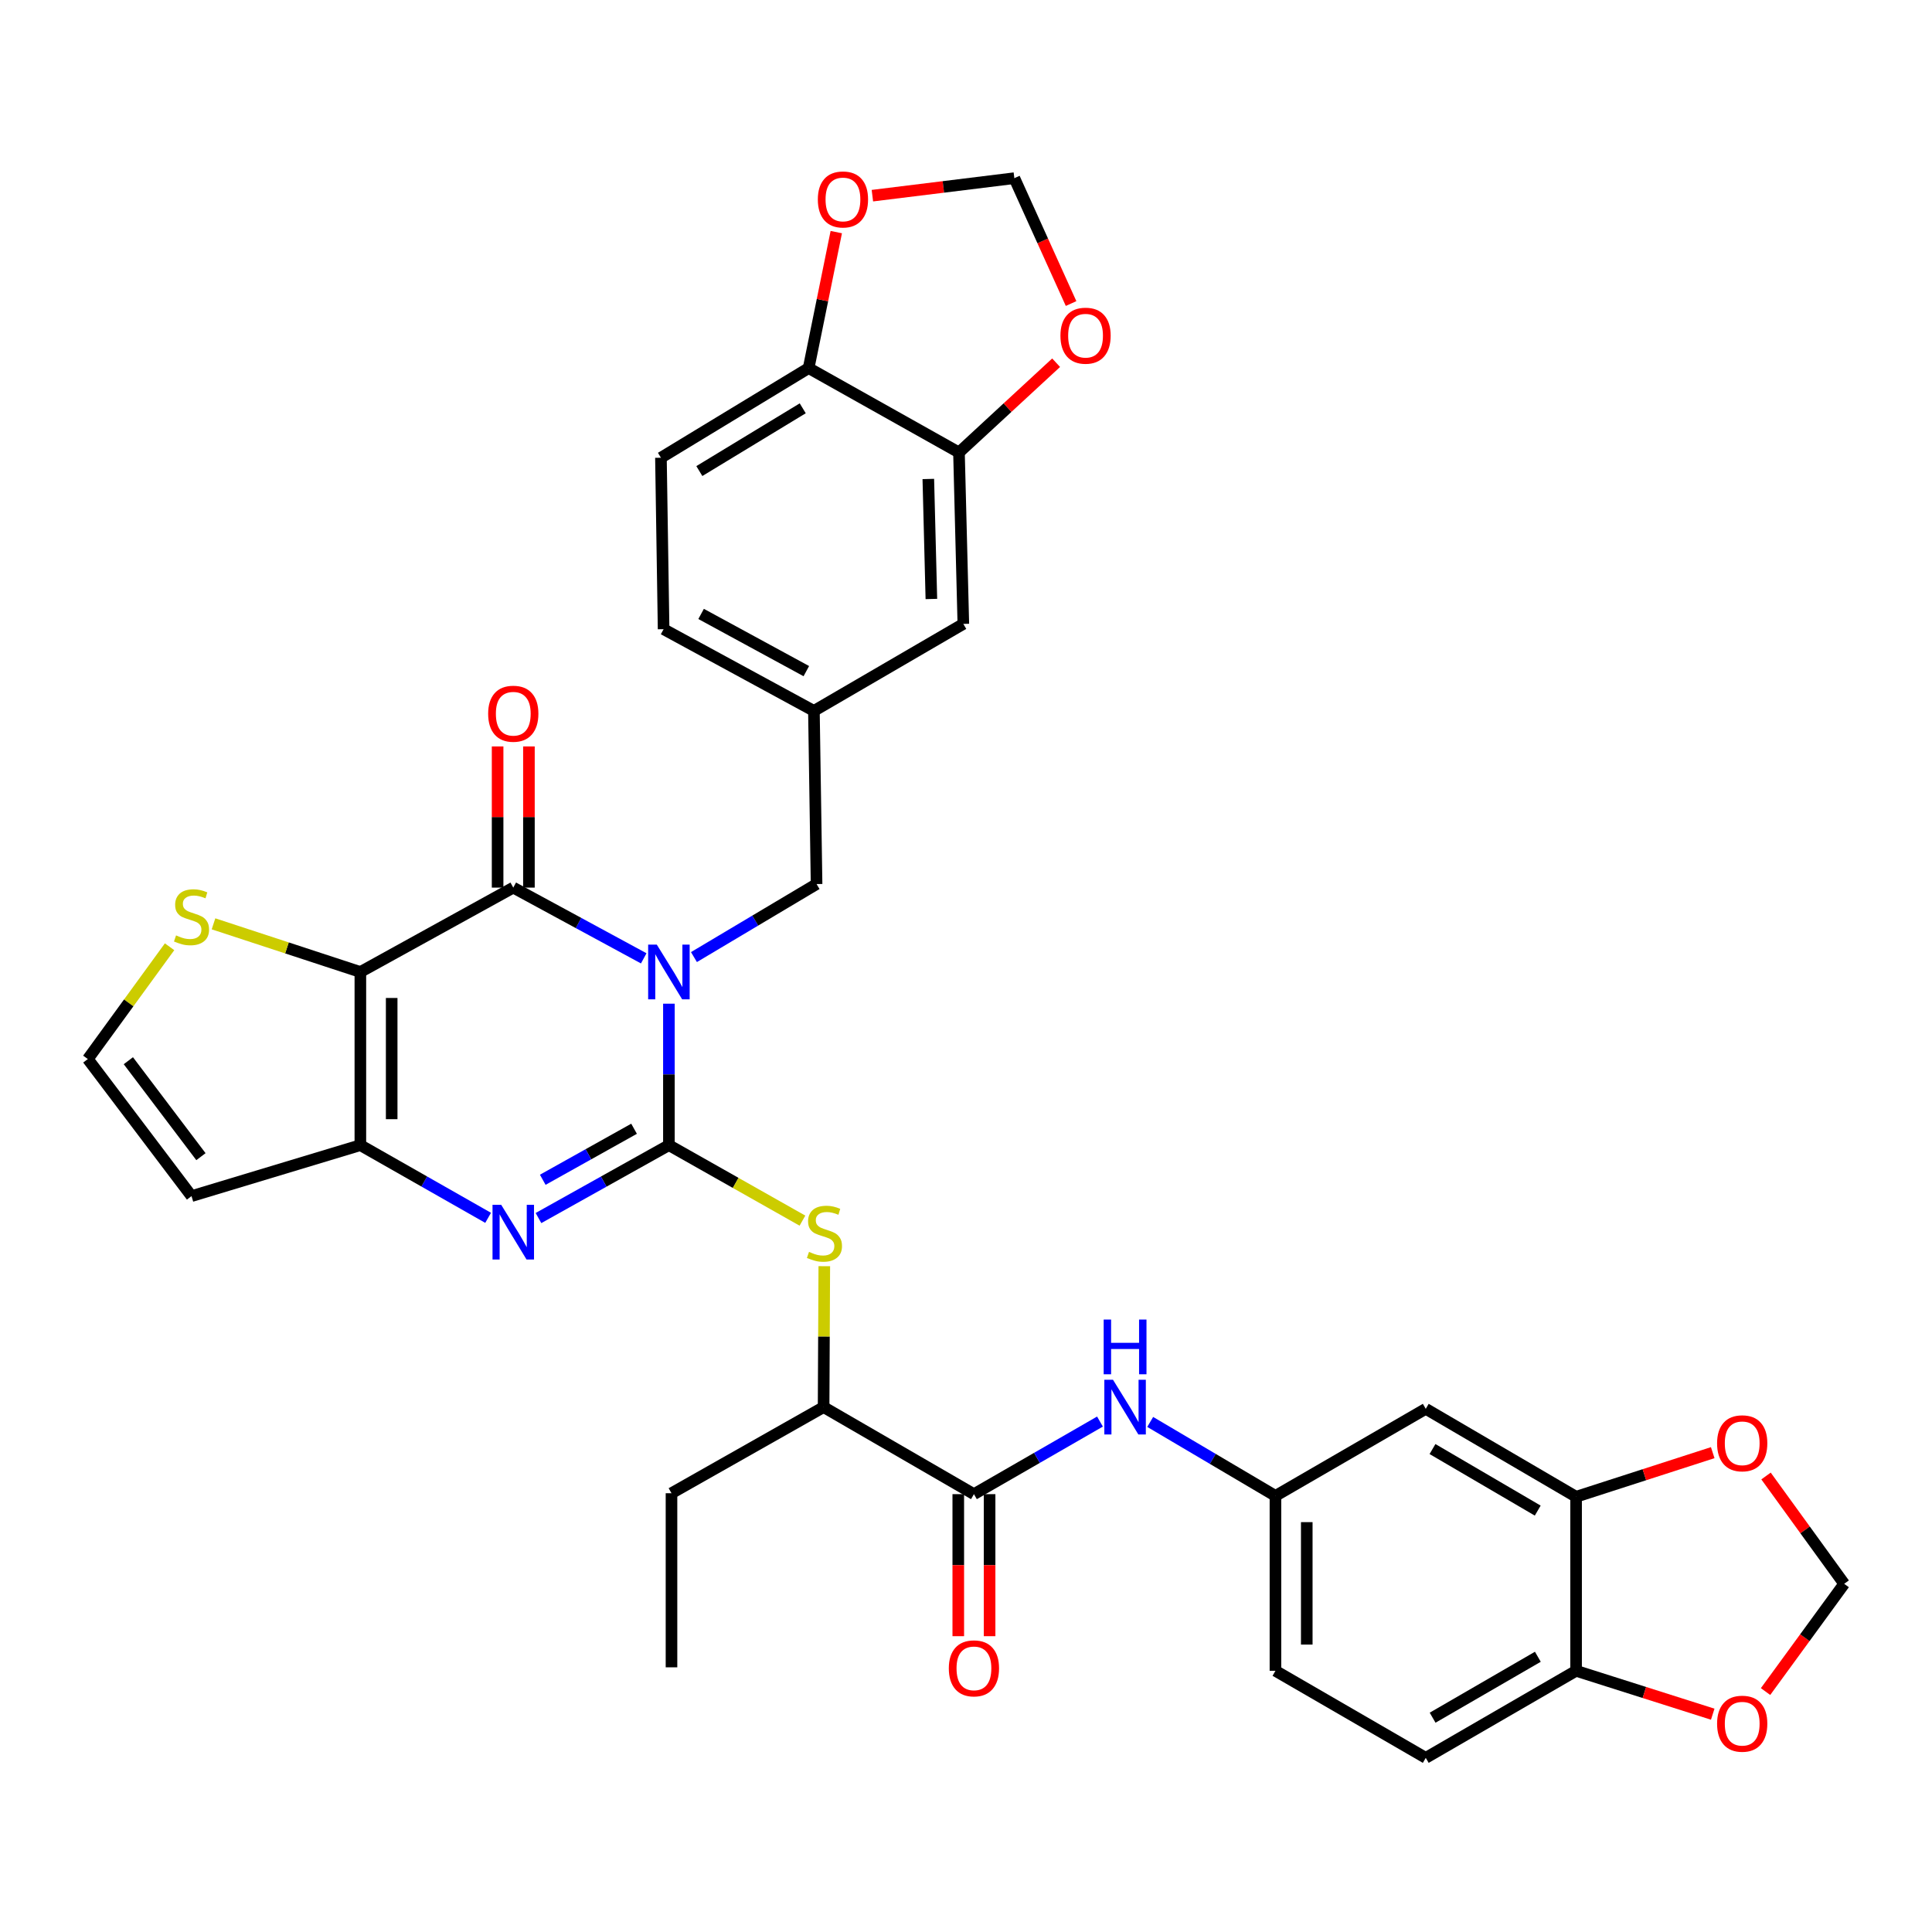 <?xml version='1.0' encoding='iso-8859-1'?>
<svg version='1.1' baseProfile='full'
              xmlns='http://www.w3.org/2000/svg'
                      xmlns:rdkit='http://www.rdkit.org/xml'
                      xmlns:xlink='http://www.w3.org/1999/xlink'
                  xml:space='preserve'
width='1000px' height='1000px' viewBox='0 0 1000 1000'>
<!-- END OF HEADER -->
<rect style='opacity:1.0;fill:#FFFFFF;stroke:none' width='1000' height='1000' x='0' y='0'> </rect>
<path class='bond-0' d='M 346.224,519.506 L 346.224,556.119' style='fill:none;fill-rule:evenodd;stroke:#0000FF;stroke-width:6px;stroke-linecap:butt;stroke-linejoin:miter;stroke-opacity:1' />
<path class='bond-0' d='M 346.224,556.119 L 346.224,592.732' style='fill:none;fill-rule:evenodd;stroke:#000000;stroke-width:6px;stroke-linecap:butt;stroke-linejoin:miter;stroke-opacity:1' />
<path class='bond-1' d='M 333.193,496.039 L 299.43,477.733' style='fill:none;fill-rule:evenodd;stroke:#0000FF;stroke-width:6px;stroke-linecap:butt;stroke-linejoin:miter;stroke-opacity:1' />
<path class='bond-1' d='M 299.43,477.733 L 265.667,459.426' style='fill:none;fill-rule:evenodd;stroke:#000000;stroke-width:6px;stroke-linecap:butt;stroke-linejoin:miter;stroke-opacity:1' />
<path class='bond-8' d='M 359.188,495.385 L 390.923,476.487' style='fill:none;fill-rule:evenodd;stroke:#0000FF;stroke-width:6px;stroke-linecap:butt;stroke-linejoin:miter;stroke-opacity:1' />
<path class='bond-8' d='M 390.923,476.487 L 422.657,457.589' style='fill:none;fill-rule:evenodd;stroke:#000000;stroke-width:6px;stroke-linecap:butt;stroke-linejoin:miter;stroke-opacity:1' />
<path class='bond-3' d='M 346.224,592.732 L 312.469,611.596' style='fill:none;fill-rule:evenodd;stroke:#000000;stroke-width:6px;stroke-linecap:butt;stroke-linejoin:miter;stroke-opacity:1' />
<path class='bond-3' d='M 312.469,611.596 L 278.714,630.46' style='fill:none;fill-rule:evenodd;stroke:#0000FF;stroke-width:6px;stroke-linecap:butt;stroke-linejoin:miter;stroke-opacity:1' />
<path class='bond-3' d='M 328.19,584.24 L 304.561,597.445' style='fill:none;fill-rule:evenodd;stroke:#000000;stroke-width:6px;stroke-linecap:butt;stroke-linejoin:miter;stroke-opacity:1' />
<path class='bond-3' d='M 304.561,597.445 L 280.932,610.65' style='fill:none;fill-rule:evenodd;stroke:#0000FF;stroke-width:6px;stroke-linecap:butt;stroke-linejoin:miter;stroke-opacity:1' />
<path class='bond-5' d='M 346.224,592.732 L 380.785,612.269' style='fill:none;fill-rule:evenodd;stroke:#000000;stroke-width:6px;stroke-linecap:butt;stroke-linejoin:miter;stroke-opacity:1' />
<path class='bond-5' d='M 380.785,612.269 L 415.345,631.807' style='fill:none;fill-rule:evenodd;stroke:#CCCC00;stroke-width:6px;stroke-linecap:butt;stroke-linejoin:miter;stroke-opacity:1' />
<path class='bond-2' d='M 265.667,459.426 L 186.523,503.105' style='fill:none;fill-rule:evenodd;stroke:#000000;stroke-width:6px;stroke-linecap:butt;stroke-linejoin:miter;stroke-opacity:1' />
<path class='bond-16' d='M 273.772,459.426 L 273.772,422.889' style='fill:none;fill-rule:evenodd;stroke:#000000;stroke-width:6px;stroke-linecap:butt;stroke-linejoin:miter;stroke-opacity:1' />
<path class='bond-16' d='M 273.772,422.889 L 273.772,386.352' style='fill:none;fill-rule:evenodd;stroke:#FF0000;stroke-width:6px;stroke-linecap:butt;stroke-linejoin:miter;stroke-opacity:1' />
<path class='bond-16' d='M 257.561,459.426 L 257.561,422.889' style='fill:none;fill-rule:evenodd;stroke:#000000;stroke-width:6px;stroke-linecap:butt;stroke-linejoin:miter;stroke-opacity:1' />
<path class='bond-16' d='M 257.561,422.889 L 257.561,386.352' style='fill:none;fill-rule:evenodd;stroke:#FF0000;stroke-width:6px;stroke-linecap:butt;stroke-linejoin:miter;stroke-opacity:1' />
<path class='bond-4' d='M 186.523,503.105 L 186.523,592.732' style='fill:none;fill-rule:evenodd;stroke:#000000;stroke-width:6px;stroke-linecap:butt;stroke-linejoin:miter;stroke-opacity:1' />
<path class='bond-4' d='M 202.733,516.549 L 202.733,579.288' style='fill:none;fill-rule:evenodd;stroke:#000000;stroke-width:6px;stroke-linecap:butt;stroke-linejoin:miter;stroke-opacity:1' />
<path class='bond-7' d='M 186.523,503.105 L 148.516,490.638' style='fill:none;fill-rule:evenodd;stroke:#000000;stroke-width:6px;stroke-linecap:butt;stroke-linejoin:miter;stroke-opacity:1' />
<path class='bond-7' d='M 148.516,490.638 L 110.509,478.172' style='fill:none;fill-rule:evenodd;stroke:#CCCC00;stroke-width:6px;stroke-linecap:butt;stroke-linejoin:miter;stroke-opacity:1' />
<path class='bond-35' d='M 252.65,630.348 L 219.587,611.54' style='fill:none;fill-rule:evenodd;stroke:#0000FF;stroke-width:6px;stroke-linecap:butt;stroke-linejoin:miter;stroke-opacity:1' />
<path class='bond-35' d='M 219.587,611.54 L 186.523,592.732' style='fill:none;fill-rule:evenodd;stroke:#000000;stroke-width:6px;stroke-linecap:butt;stroke-linejoin:miter;stroke-opacity:1' />
<path class='bond-10' d='M 186.523,592.732 L 99.13,619.11' style='fill:none;fill-rule:evenodd;stroke:#000000;stroke-width:6px;stroke-linecap:butt;stroke-linejoin:miter;stroke-opacity:1' />
<path class='bond-13' d='M 426.653,655.379 L 426.474,691.847' style='fill:none;fill-rule:evenodd;stroke:#CCCC00;stroke-width:6px;stroke-linecap:butt;stroke-linejoin:miter;stroke-opacity:1' />
<path class='bond-13' d='M 426.474,691.847 L 426.296,728.315' style='fill:none;fill-rule:evenodd;stroke:#000000;stroke-width:6px;stroke-linecap:butt;stroke-linejoin:miter;stroke-opacity:1' />
<path class='bond-6' d='M 504.107,773.372 L 426.296,728.315' style='fill:none;fill-rule:evenodd;stroke:#000000;stroke-width:6px;stroke-linecap:butt;stroke-linejoin:miter;stroke-opacity:1' />
<path class='bond-9' d='M 504.107,773.372 L 536.725,754.586' style='fill:none;fill-rule:evenodd;stroke:#000000;stroke-width:6px;stroke-linecap:butt;stroke-linejoin:miter;stroke-opacity:1' />
<path class='bond-9' d='M 536.725,754.586 L 569.344,735.8' style='fill:none;fill-rule:evenodd;stroke:#0000FF;stroke-width:6px;stroke-linecap:butt;stroke-linejoin:miter;stroke-opacity:1' />
<path class='bond-28' d='M 496.001,773.372 L 496.001,810.129' style='fill:none;fill-rule:evenodd;stroke:#000000;stroke-width:6px;stroke-linecap:butt;stroke-linejoin:miter;stroke-opacity:1' />
<path class='bond-28' d='M 496.001,810.129 L 496.001,846.886' style='fill:none;fill-rule:evenodd;stroke:#FF0000;stroke-width:6px;stroke-linecap:butt;stroke-linejoin:miter;stroke-opacity:1' />
<path class='bond-28' d='M 512.212,773.372 L 512.212,810.129' style='fill:none;fill-rule:evenodd;stroke:#000000;stroke-width:6px;stroke-linecap:butt;stroke-linejoin:miter;stroke-opacity:1' />
<path class='bond-28' d='M 512.212,810.129 L 512.212,846.886' style='fill:none;fill-rule:evenodd;stroke:#FF0000;stroke-width:6px;stroke-linecap:butt;stroke-linejoin:miter;stroke-opacity:1' />
<path class='bond-15' d='M 87.77,490.042 L 66.612,519.102' style='fill:none;fill-rule:evenodd;stroke:#CCCC00;stroke-width:6px;stroke-linecap:butt;stroke-linejoin:miter;stroke-opacity:1' />
<path class='bond-15' d='M 66.612,519.102 L 45.455,548.161' style='fill:none;fill-rule:evenodd;stroke:#000000;stroke-width:6px;stroke-linecap:butt;stroke-linejoin:miter;stroke-opacity:1' />
<path class='bond-27' d='M 422.657,457.589 L 421.279,367.962' style='fill:none;fill-rule:evenodd;stroke:#000000;stroke-width:6px;stroke-linecap:butt;stroke-linejoin:miter;stroke-opacity:1' />
<path class='bond-21' d='M 595.341,735.991 L 627.755,755.132' style='fill:none;fill-rule:evenodd;stroke:#0000FF;stroke-width:6px;stroke-linecap:butt;stroke-linejoin:miter;stroke-opacity:1' />
<path class='bond-21' d='M 627.755,755.132 L 660.17,774.272' style='fill:none;fill-rule:evenodd;stroke:#000000;stroke-width:6px;stroke-linecap:butt;stroke-linejoin:miter;stroke-opacity:1' />
<path class='bond-36' d='M 99.13,619.11 L 45.455,548.161' style='fill:none;fill-rule:evenodd;stroke:#000000;stroke-width:6px;stroke-linecap:butt;stroke-linejoin:miter;stroke-opacity:1' />
<path class='bond-36' d='M 104.006,598.687 L 66.434,549.023' style='fill:none;fill-rule:evenodd;stroke:#000000;stroke-width:6px;stroke-linecap:butt;stroke-linejoin:miter;stroke-opacity:1' />
<path class='bond-11' d='M 815.783,774.723 L 737.972,729.207' style='fill:none;fill-rule:evenodd;stroke:#000000;stroke-width:6px;stroke-linecap:butt;stroke-linejoin:miter;stroke-opacity:1' />
<path class='bond-11' d='M 795.926,781.888 L 741.458,750.027' style='fill:none;fill-rule:evenodd;stroke:#000000;stroke-width:6px;stroke-linecap:butt;stroke-linejoin:miter;stroke-opacity:1' />
<path class='bond-19' d='M 815.783,774.723 L 851.143,763.307' style='fill:none;fill-rule:evenodd;stroke:#000000;stroke-width:6px;stroke-linecap:butt;stroke-linejoin:miter;stroke-opacity:1' />
<path class='bond-19' d='M 851.143,763.307 L 886.503,751.892' style='fill:none;fill-rule:evenodd;stroke:#FF0000;stroke-width:6px;stroke-linecap:butt;stroke-linejoin:miter;stroke-opacity:1' />
<path class='bond-39' d='M 815.783,774.723 L 815.783,864.809' style='fill:none;fill-rule:evenodd;stroke:#000000;stroke-width:6px;stroke-linecap:butt;stroke-linejoin:miter;stroke-opacity:1' />
<path class='bond-12' d='M 496.362,234.198 L 498.622,322.933' style='fill:none;fill-rule:evenodd;stroke:#000000;stroke-width:6px;stroke-linecap:butt;stroke-linejoin:miter;stroke-opacity:1' />
<path class='bond-12' d='M 480.495,247.921 L 482.078,310.036' style='fill:none;fill-rule:evenodd;stroke:#000000;stroke-width:6px;stroke-linecap:butt;stroke-linejoin:miter;stroke-opacity:1' />
<path class='bond-20' d='M 496.362,234.198 L 521.506,210.969' style='fill:none;fill-rule:evenodd;stroke:#000000;stroke-width:6px;stroke-linecap:butt;stroke-linejoin:miter;stroke-opacity:1' />
<path class='bond-20' d='M 521.506,210.969 L 546.65,187.739' style='fill:none;fill-rule:evenodd;stroke:#FF0000;stroke-width:6px;stroke-linecap:butt;stroke-linejoin:miter;stroke-opacity:1' />
<path class='bond-37' d='M 496.362,234.198 L 418.551,190.519' style='fill:none;fill-rule:evenodd;stroke:#000000;stroke-width:6px;stroke-linecap:butt;stroke-linejoin:miter;stroke-opacity:1' />
<path class='bond-33' d='M 426.296,728.315 L 347.566,772.894' style='fill:none;fill-rule:evenodd;stroke:#000000;stroke-width:6px;stroke-linecap:butt;stroke-linejoin:miter;stroke-opacity:1' />
<path class='bond-14' d='M 737.972,729.207 L 660.17,774.272' style='fill:none;fill-rule:evenodd;stroke:#000000;stroke-width:6px;stroke-linecap:butt;stroke-linejoin:miter;stroke-opacity:1' />
<path class='bond-17' d='M 815.783,864.809 L 737.972,909.865' style='fill:none;fill-rule:evenodd;stroke:#000000;stroke-width:6px;stroke-linecap:butt;stroke-linejoin:miter;stroke-opacity:1' />
<path class='bond-17' d='M 795.988,857.539 L 741.52,889.078' style='fill:none;fill-rule:evenodd;stroke:#000000;stroke-width:6px;stroke-linecap:butt;stroke-linejoin:miter;stroke-opacity:1' />
<path class='bond-22' d='M 815.783,864.809 L 851.145,876.035' style='fill:none;fill-rule:evenodd;stroke:#000000;stroke-width:6px;stroke-linecap:butt;stroke-linejoin:miter;stroke-opacity:1' />
<path class='bond-22' d='M 851.145,876.035 L 886.507,887.262' style='fill:none;fill-rule:evenodd;stroke:#FF0000;stroke-width:6px;stroke-linecap:butt;stroke-linejoin:miter;stroke-opacity:1' />
<path class='bond-18' d='M 418.551,190.519 L 342.1,236.927' style='fill:none;fill-rule:evenodd;stroke:#000000;stroke-width:6px;stroke-linecap:butt;stroke-linejoin:miter;stroke-opacity:1' />
<path class='bond-18' d='M 415.495,211.338 L 361.979,243.823' style='fill:none;fill-rule:evenodd;stroke:#000000;stroke-width:6px;stroke-linecap:butt;stroke-linejoin:miter;stroke-opacity:1' />
<path class='bond-23' d='M 418.551,190.519 L 425.704,155.331' style='fill:none;fill-rule:evenodd;stroke:#000000;stroke-width:6px;stroke-linecap:butt;stroke-linejoin:miter;stroke-opacity:1' />
<path class='bond-23' d='M 425.704,155.331 L 432.857,120.142' style='fill:none;fill-rule:evenodd;stroke:#FF0000;stroke-width:6px;stroke-linecap:butt;stroke-linejoin:miter;stroke-opacity:1' />
<path class='bond-25' d='M 914.092,763.975 L 934.319,791.877' style='fill:none;fill-rule:evenodd;stroke:#FF0000;stroke-width:6px;stroke-linecap:butt;stroke-linejoin:miter;stroke-opacity:1' />
<path class='bond-25' d='M 934.319,791.877 L 954.545,819.779' style='fill:none;fill-rule:evenodd;stroke:#000000;stroke-width:6px;stroke-linecap:butt;stroke-linejoin:miter;stroke-opacity:1' />
<path class='bond-24' d='M 554.389,157.114 L 539.708,124.667' style='fill:none;fill-rule:evenodd;stroke:#FF0000;stroke-width:6px;stroke-linecap:butt;stroke-linejoin:miter;stroke-opacity:1' />
<path class='bond-24' d='M 539.708,124.667 L 525.027,92.22' style='fill:none;fill-rule:evenodd;stroke:#000000;stroke-width:6px;stroke-linecap:butt;stroke-linejoin:miter;stroke-opacity:1' />
<path class='bond-31' d='M 660.17,774.272 L 660.17,864.809' style='fill:none;fill-rule:evenodd;stroke:#000000;stroke-width:6px;stroke-linecap:butt;stroke-linejoin:miter;stroke-opacity:1' />
<path class='bond-31' d='M 676.38,787.853 L 676.38,851.228' style='fill:none;fill-rule:evenodd;stroke:#000000;stroke-width:6px;stroke-linecap:butt;stroke-linejoin:miter;stroke-opacity:1' />
<path class='bond-40' d='M 913.846,875.547 L 934.196,847.663' style='fill:none;fill-rule:evenodd;stroke:#FF0000;stroke-width:6px;stroke-linecap:butt;stroke-linejoin:miter;stroke-opacity:1' />
<path class='bond-40' d='M 934.196,847.663 L 954.545,819.779' style='fill:none;fill-rule:evenodd;stroke:#000000;stroke-width:6px;stroke-linecap:butt;stroke-linejoin:miter;stroke-opacity:1' />
<path class='bond-38' d='M 451.545,101.276 L 488.286,96.748' style='fill:none;fill-rule:evenodd;stroke:#FF0000;stroke-width:6px;stroke-linecap:butt;stroke-linejoin:miter;stroke-opacity:1' />
<path class='bond-38' d='M 488.286,96.748 L 525.027,92.22' style='fill:none;fill-rule:evenodd;stroke:#000000;stroke-width:6px;stroke-linecap:butt;stroke-linejoin:miter;stroke-opacity:1' />
<path class='bond-26' d='M 498.622,322.933 L 421.279,367.962' style='fill:none;fill-rule:evenodd;stroke:#000000;stroke-width:6px;stroke-linecap:butt;stroke-linejoin:miter;stroke-opacity:1' />
<path class='bond-32' d='M 421.279,367.962 L 343.478,325.662' style='fill:none;fill-rule:evenodd;stroke:#000000;stroke-width:6px;stroke-linecap:butt;stroke-linejoin:miter;stroke-opacity:1' />
<path class='bond-32' d='M 417.352,347.376 L 362.891,317.765' style='fill:none;fill-rule:evenodd;stroke:#000000;stroke-width:6px;stroke-linecap:butt;stroke-linejoin:miter;stroke-opacity:1' />
<path class='bond-29' d='M 737.972,909.865 L 660.17,864.809' style='fill:none;fill-rule:evenodd;stroke:#000000;stroke-width:6px;stroke-linecap:butt;stroke-linejoin:miter;stroke-opacity:1' />
<path class='bond-30' d='M 342.1,236.927 L 343.478,325.662' style='fill:none;fill-rule:evenodd;stroke:#000000;stroke-width:6px;stroke-linecap:butt;stroke-linejoin:miter;stroke-opacity:1' />
<path class='bond-34' d='M 347.566,772.894 L 347.566,863.007' style='fill:none;fill-rule:evenodd;stroke:#000000;stroke-width:6px;stroke-linecap:butt;stroke-linejoin:miter;stroke-opacity:1' />
<path  class='atom-0' d='M 339.964 488.945
L 349.244 503.945
Q 350.164 505.425, 351.644 508.105
Q 353.124 510.785, 353.204 510.945
L 353.204 488.945
L 356.964 488.945
L 356.964 517.265
L 353.084 517.265
L 343.124 500.865
Q 341.964 498.945, 340.724 496.745
Q 339.524 494.545, 339.164 493.865
L 339.164 517.265
L 335.484 517.265
L 335.484 488.945
L 339.964 488.945
' fill='#0000FF'/>
<path  class='atom-4' d='M 259.407 623.592
L 268.687 638.592
Q 269.607 640.072, 271.087 642.752
Q 272.567 645.432, 272.647 645.592
L 272.647 623.592
L 276.407 623.592
L 276.407 651.912
L 272.527 651.912
L 262.567 635.512
Q 261.407 633.592, 260.167 631.392
Q 258.967 629.192, 258.607 628.512
L 258.607 651.912
L 254.927 651.912
L 254.927 623.592
L 259.407 623.592
' fill='#0000FF'/>
<path  class='atom-6' d='M 418.737 647.967
Q 419.057 648.087, 420.377 648.647
Q 421.697 649.207, 423.137 649.567
Q 424.617 649.887, 426.057 649.887
Q 428.737 649.887, 430.297 648.607
Q 431.857 647.287, 431.857 645.007
Q 431.857 643.447, 431.057 642.487
Q 430.297 641.527, 429.097 641.007
Q 427.897 640.487, 425.897 639.887
Q 423.377 639.127, 421.857 638.407
Q 420.377 637.687, 419.297 636.167
Q 418.257 634.647, 418.257 632.087
Q 418.257 628.527, 420.657 626.327
Q 423.097 624.127, 427.897 624.127
Q 431.177 624.127, 434.897 625.687
L 433.977 628.767
Q 430.577 627.367, 428.017 627.367
Q 425.257 627.367, 423.737 628.527
Q 422.217 629.647, 422.257 631.607
Q 422.257 633.127, 423.017 634.047
Q 423.817 634.967, 424.937 635.487
Q 426.097 636.007, 428.017 636.607
Q 430.577 637.407, 432.097 638.207
Q 433.617 639.007, 434.697 640.647
Q 435.817 642.247, 435.817 645.007
Q 435.817 648.927, 433.177 651.047
Q 430.577 653.127, 426.217 653.127
Q 423.697 653.127, 421.777 652.567
Q 419.897 652.047, 417.657 651.127
L 418.737 647.967
' fill='#CCCC00'/>
<path  class='atom-8' d='M 91.13 484.159
Q 91.45 484.279, 92.77 484.839
Q 94.09 485.399, 95.53 485.759
Q 97.01 486.079, 98.45 486.079
Q 101.13 486.079, 102.69 484.799
Q 104.25 483.479, 104.25 481.199
Q 104.25 479.639, 103.45 478.679
Q 102.69 477.719, 101.49 477.199
Q 100.29 476.679, 98.29 476.079
Q 95.77 475.319, 94.25 474.599
Q 92.77 473.879, 91.69 472.359
Q 90.65 470.839, 90.65 468.279
Q 90.65 464.719, 93.05 462.519
Q 95.49 460.319, 100.29 460.319
Q 103.57 460.319, 107.29 461.879
L 106.37 464.959
Q 102.97 463.559, 100.41 463.559
Q 97.65 463.559, 96.13 464.719
Q 94.61 465.839, 94.65 467.799
Q 94.65 469.319, 95.41 470.239
Q 96.21 471.159, 97.33 471.679
Q 98.49 472.199, 100.41 472.799
Q 102.97 473.599, 104.49 474.399
Q 106.01 475.199, 107.09 476.839
Q 108.21 478.439, 108.21 481.199
Q 108.21 485.119, 105.57 487.239
Q 102.97 489.319, 98.61 489.319
Q 96.09 489.319, 94.17 488.759
Q 92.29 488.239, 90.05 487.319
L 91.13 484.159
' fill='#CCCC00'/>
<path  class='atom-10' d='M 576.081 714.155
L 585.361 729.155
Q 586.281 730.635, 587.761 733.315
Q 589.241 735.995, 589.321 736.155
L 589.321 714.155
L 593.081 714.155
L 593.081 742.475
L 589.201 742.475
L 579.241 726.075
Q 578.081 724.155, 576.841 721.955
Q 575.641 719.755, 575.281 719.075
L 575.281 742.475
L 571.601 742.475
L 571.601 714.155
L 576.081 714.155
' fill='#0000FF'/>
<path  class='atom-10' d='M 571.261 683.003
L 575.101 683.003
L 575.101 695.043
L 589.581 695.043
L 589.581 683.003
L 593.421 683.003
L 593.421 711.323
L 589.581 711.323
L 589.581 698.243
L 575.101 698.243
L 575.101 711.323
L 571.261 711.323
L 571.261 683.003
' fill='#0000FF'/>
<path  class='atom-17' d='M 252.667 369.42
Q 252.667 362.62, 256.027 358.82
Q 259.387 355.02, 265.667 355.02
Q 271.947 355.02, 275.307 358.82
Q 278.667 362.62, 278.667 369.42
Q 278.667 376.3, 275.267 380.22
Q 271.867 384.1, 265.667 384.1
Q 259.427 384.1, 256.027 380.22
Q 252.667 376.34, 252.667 369.42
M 265.667 380.9
Q 269.987 380.9, 272.307 378.02
Q 274.667 375.1, 274.667 369.42
Q 274.667 363.86, 272.307 361.06
Q 269.987 358.22, 265.667 358.22
Q 261.347 358.22, 258.987 361.02
Q 256.667 363.82, 256.667 369.42
Q 256.667 375.14, 258.987 378.02
Q 261.347 380.9, 265.667 380.9
' fill='#FF0000'/>
<path  class='atom-20' d='M 888.762 747.046
Q 888.762 740.246, 892.122 736.446
Q 895.482 732.646, 901.762 732.646
Q 908.042 732.646, 911.402 736.446
Q 914.762 740.246, 914.762 747.046
Q 914.762 753.926, 911.362 757.846
Q 907.962 761.726, 901.762 761.726
Q 895.522 761.726, 892.122 757.846
Q 888.762 753.966, 888.762 747.046
M 901.762 758.526
Q 906.082 758.526, 908.402 755.646
Q 910.762 752.726, 910.762 747.046
Q 910.762 741.486, 908.402 738.686
Q 906.082 735.846, 901.762 735.846
Q 897.442 735.846, 895.082 738.646
Q 892.762 741.446, 892.762 747.046
Q 892.762 752.766, 895.082 755.646
Q 897.442 758.526, 901.762 758.526
' fill='#FF0000'/>
<path  class='atom-21' d='M 548.879 173.749
Q 548.879 166.949, 552.239 163.149
Q 555.599 159.349, 561.879 159.349
Q 568.159 159.349, 571.519 163.149
Q 574.879 166.949, 574.879 173.749
Q 574.879 180.629, 571.479 184.549
Q 568.079 188.429, 561.879 188.429
Q 555.639 188.429, 552.239 184.549
Q 548.879 180.669, 548.879 173.749
M 561.879 185.229
Q 566.199 185.229, 568.519 182.349
Q 570.879 179.429, 570.879 173.749
Q 570.879 168.189, 568.519 165.389
Q 566.199 162.549, 561.879 162.549
Q 557.559 162.549, 555.199 165.349
Q 552.879 168.149, 552.879 173.749
Q 552.879 179.469, 555.199 182.349
Q 557.559 185.229, 561.879 185.229
' fill='#FF0000'/>
<path  class='atom-23' d='M 888.762 892.185
Q 888.762 885.385, 892.122 881.585
Q 895.482 877.785, 901.762 877.785
Q 908.042 877.785, 911.402 881.585
Q 914.762 885.385, 914.762 892.185
Q 914.762 899.065, 911.362 902.985
Q 907.962 906.865, 901.762 906.865
Q 895.522 906.865, 892.122 902.985
Q 888.762 899.105, 888.762 892.185
M 901.762 903.665
Q 906.082 903.665, 908.402 900.785
Q 910.762 897.865, 910.762 892.185
Q 910.762 886.625, 908.402 883.825
Q 906.082 880.985, 901.762 880.985
Q 897.442 880.985, 895.082 883.785
Q 892.762 886.585, 892.762 892.185
Q 892.762 897.905, 895.082 900.785
Q 897.442 903.665, 901.762 903.665
' fill='#FF0000'/>
<path  class='atom-24' d='M 423.31 103.233
Q 423.31 96.433, 426.67 92.633
Q 430.03 88.833, 436.31 88.833
Q 442.59 88.833, 445.95 92.633
Q 449.31 96.433, 449.31 103.233
Q 449.31 110.113, 445.91 114.033
Q 442.51 117.913, 436.31 117.913
Q 430.07 117.913, 426.67 114.033
Q 423.31 110.153, 423.31 103.233
M 436.31 114.713
Q 440.63 114.713, 442.95 111.833
Q 445.31 108.913, 445.31 103.233
Q 445.31 97.673, 442.95 94.873
Q 440.63 92.033, 436.31 92.033
Q 431.99 92.033, 429.63 94.833
Q 427.31 97.633, 427.31 103.233
Q 427.31 108.953, 429.63 111.833
Q 431.99 114.713, 436.31 114.713
' fill='#FF0000'/>
<path  class='atom-29' d='M 491.107 863.538
Q 491.107 856.738, 494.467 852.938
Q 497.827 849.138, 504.107 849.138
Q 510.387 849.138, 513.747 852.938
Q 517.107 856.738, 517.107 863.538
Q 517.107 870.418, 513.707 874.338
Q 510.307 878.218, 504.107 878.218
Q 497.867 878.218, 494.467 874.338
Q 491.107 870.458, 491.107 863.538
M 504.107 875.018
Q 508.427 875.018, 510.747 872.138
Q 513.107 869.218, 513.107 863.538
Q 513.107 857.978, 510.747 855.178
Q 508.427 852.338, 504.107 852.338
Q 499.787 852.338, 497.427 855.138
Q 495.107 857.938, 495.107 863.538
Q 495.107 869.258, 497.427 872.138
Q 499.787 875.018, 504.107 875.018
' fill='#FF0000'/>
</svg>

